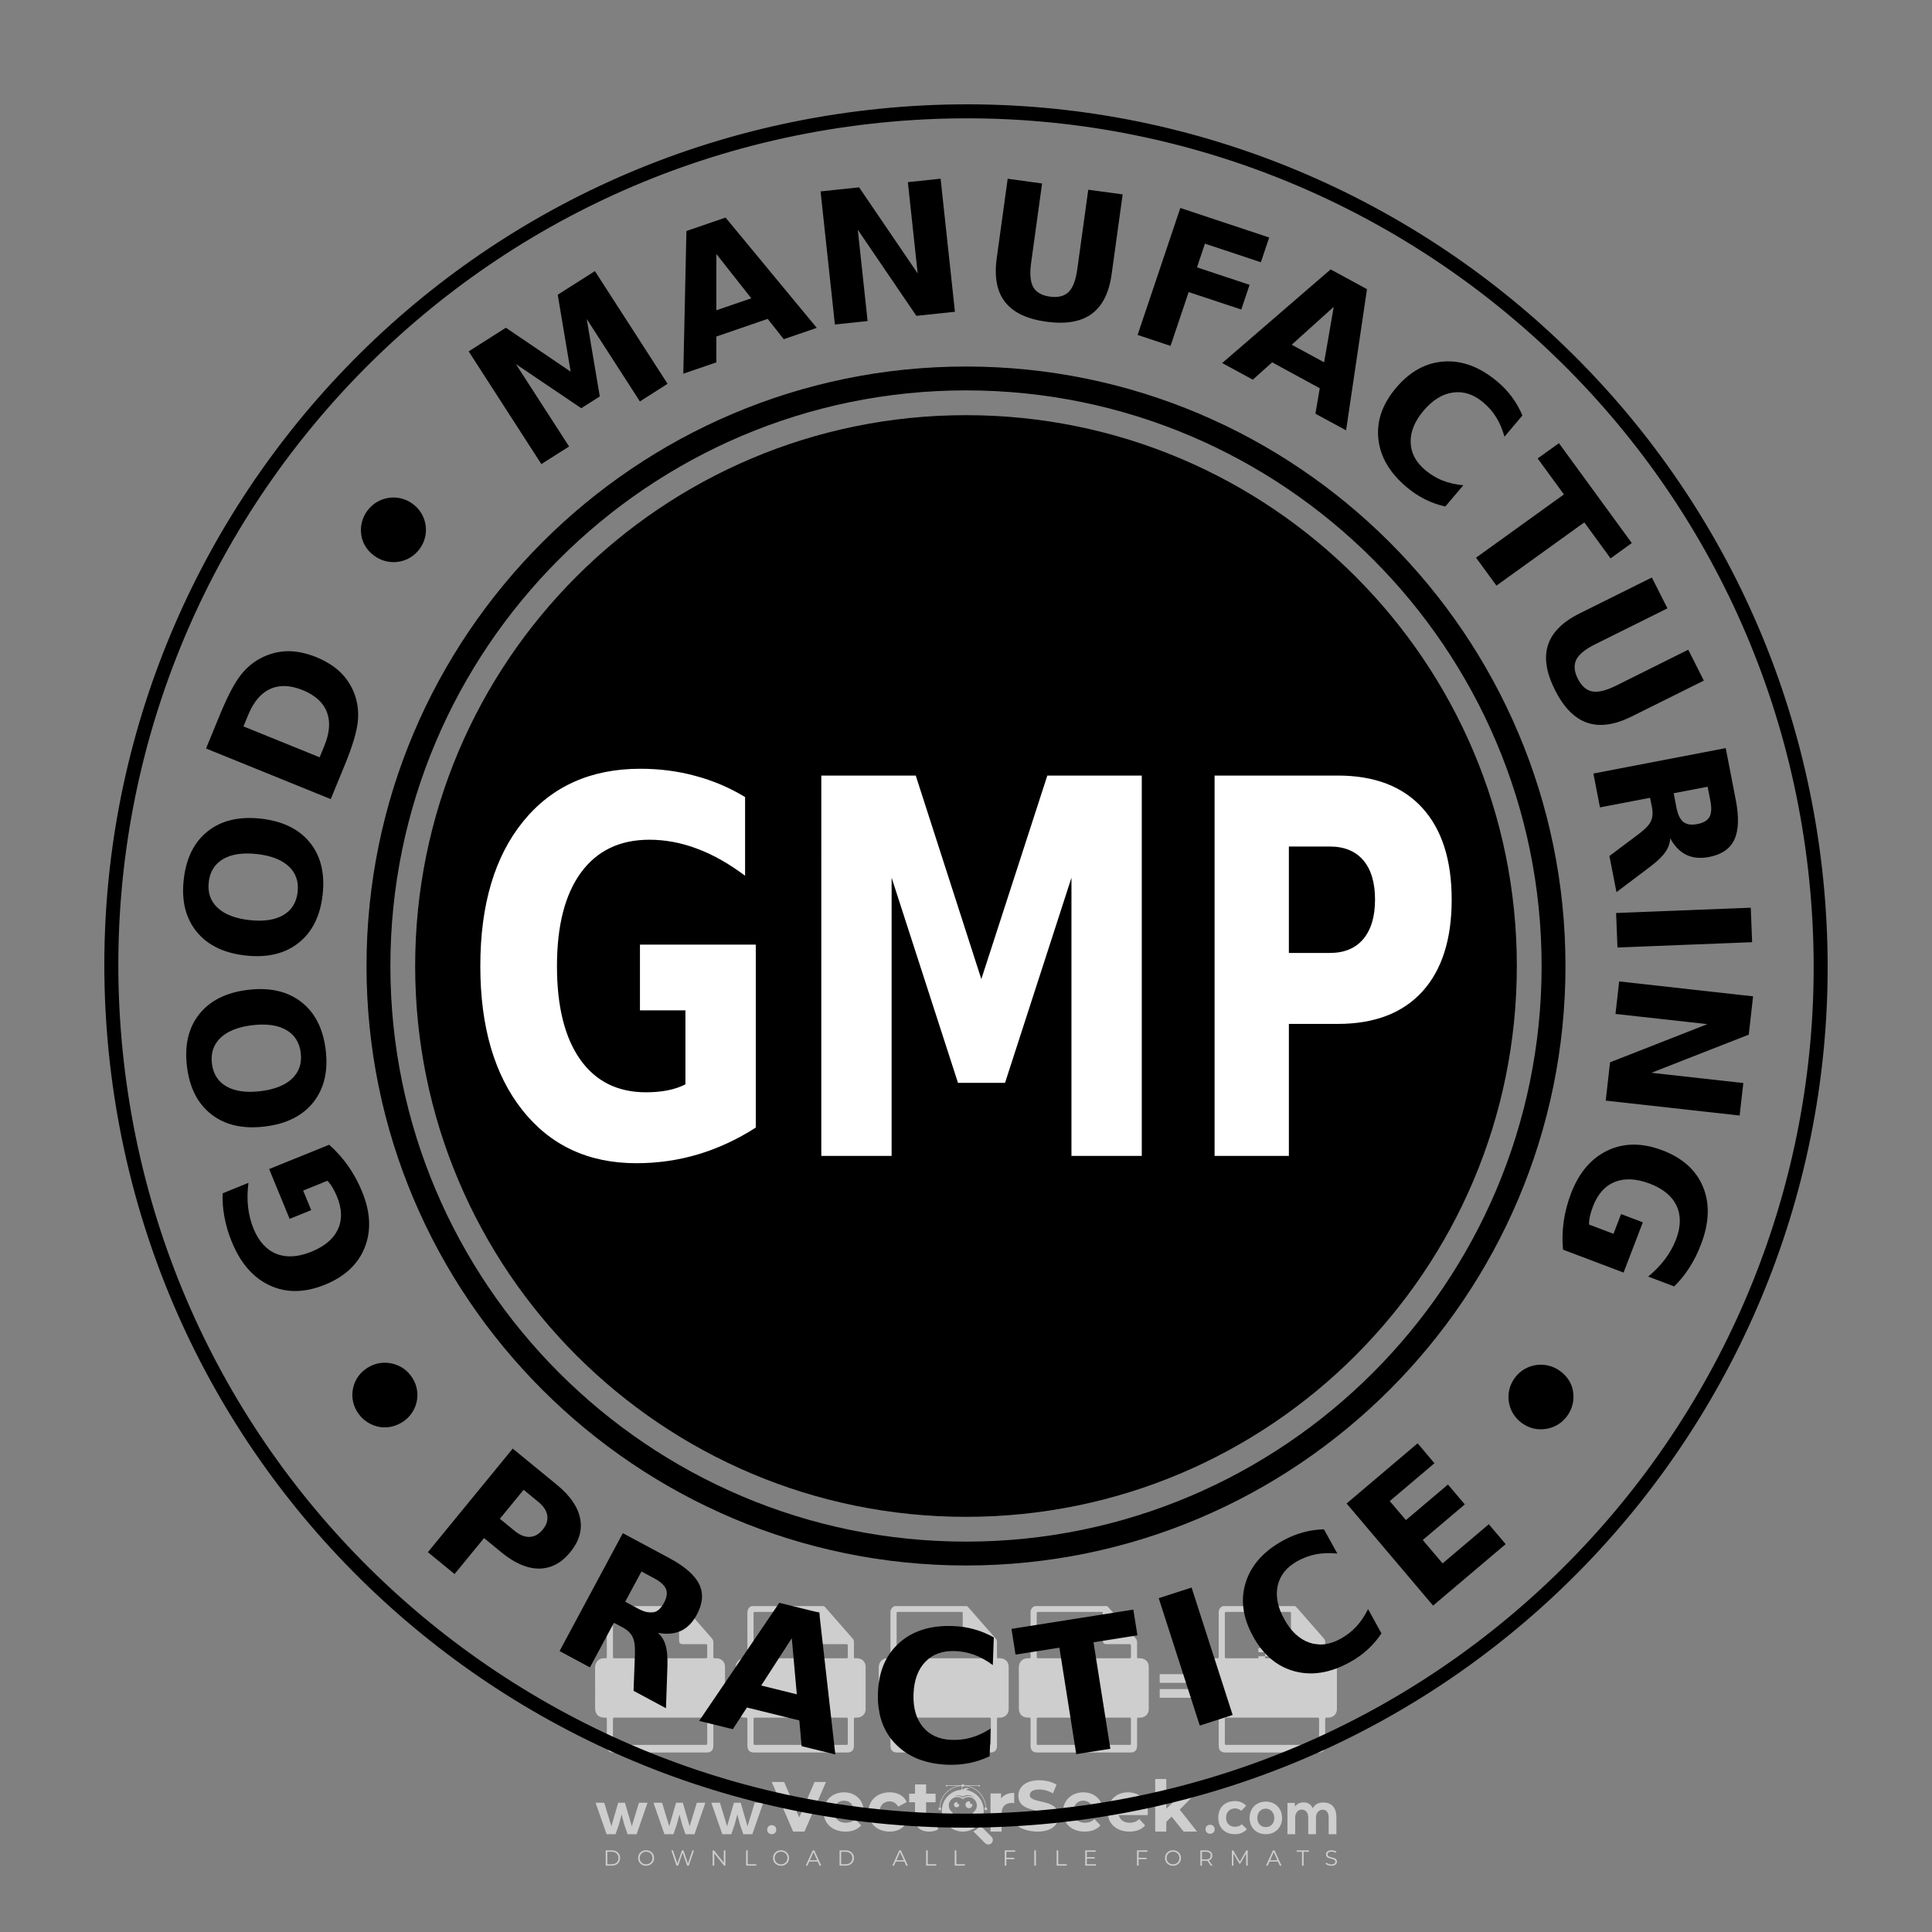 <svg xml:space="preserve" style="enable-background:new 0 0 500 500;" viewBox="0 0 500 500" y="0px" x="0px" xmlns:xlink="http://www.w3.org/1999/xlink" xmlns="http://www.w3.org/2000/svg" id="Layer_1" version="1.1">
<rect x="0" y="0" width="500" height="500" fill="#808080" stroke="none"/>
<g id="watermark_1_">
	<g>
		<g style="opacity:0.61;" id="watermark">
			<g>
				<g>
					<g>
						<g>
							<polygon points="213.765,461.172 208.204,474.017 205.268,474.017 199.726,461.172 202.938,461.172 
								206.846,470.347 210.81,461.172" style="fill:#FFFFFF;"></polygon>
						</g>
						<g>
							<path d="M223.507,469.741h-7.469c0.275,1.23,1.321,1.982,2.826,1.982c1.046,0,1.798-0.312,2.477-0.954
								l1.523,1.651c-0.917,1.046-2.294,1.597-4.074,1.597c-3.413,0-5.634-2.147-5.634-5.083c0-2.954,2.257-5.083,5.267-5.083
								c2.899,0,5.138,1.945,5.138,5.12C223.562,469.191,223.526,469.503,223.507,469.741 M216.002,468.071h4.863
								c-0.202-1.248-1.138-2.055-2.422-2.055C217.139,466.016,216.204,466.805,216.002,468.071" style="fill:#FFFFFF;"></path>
						</g>
						<g>
							<path d="M224.735,468.934c0-2.973,2.294-5.083,5.505-5.083c2.074,0,3.707,0.899,4.423,2.514
								l-2.22,1.193c-0.532-0.936-1.321-1.358-2.221-1.358c-1.45,0-2.587,1.009-2.587,2.734c0,1.725,1.138,2.734,2.587,2.734
								c0.899,0,1.688-0.404,2.221-1.358l2.22,1.211c-0.716,1.578-2.349,2.495-4.423,2.495
								C227.029,474.017,224.735,471.907,224.735,468.934" style="fill:#FFFFFF;"></path>
						</g>
						<g>
							<path d="M242.828,473.393c-0.587,0.422-1.45,0.624-2.331,0.624c-2.33,0-3.688-1.193-3.688-3.542
								v-4.055h-1.523v-2.202h1.523v-2.404h2.863v2.404h2.459v2.202h-2.459v4.019c0,0.844,0.458,1.303,1.229,1.303
								c0.422,0,0.844-0.128,1.156-0.367L242.828,473.393z" style="fill:#FFFFFF;"></path>
						</g>
					</g>
					<g>
						<path d="M262.474,463.997v2.643c-0.238-0.018-0.422-0.037-0.642-0.037
							c-1.578,0-2.624,0.862-2.624,2.753v4.661h-2.863v-9.873h2.734v1.303C259.776,464.493,260.951,463.997,262.474,463.997" style="fill:#FFFFFF;"></path>
					</g>
					<g>
						<path d="M263.299,472.53l1.009-2.239c1.083,0.789,2.697,1.339,4.239,1.339
							c1.762,0,2.477-0.587,2.477-1.376c0-2.404-7.469-0.752-7.469-5.524c0-2.184,1.762-4,5.413-4c1.615,0,3.267,0.385,4.459,1.138
							l-0.918,2.257c-1.193-0.679-2.422-1.009-3.56-1.009c-1.761,0-2.44,0.66-2.44,1.468c0,2.367,7.468,0.734,7.468,5.45
							c0,2.147-1.78,3.982-5.45,3.982C266.492,474.017,264.437,473.411,263.299,472.53" style="fill:#FFFFFF;"></path>
					</g>
					<g>
						<path d="M285.428,469.741h-7.469c0.275,1.23,1.321,1.982,2.826,1.982c1.046,0,1.798-0.312,2.477-0.954
							l1.523,1.651c-0.918,1.046-2.294,1.597-4.074,1.597c-3.413,0-5.634-2.147-5.634-5.083c0-2.954,2.257-5.083,5.267-5.083
							c2.9,0,5.138,1.945,5.138,5.12C285.484,469.191,285.447,469.503,285.428,469.741 M277.923,468.071h4.863
							c-0.202-1.248-1.138-2.055-2.422-2.055C279.061,466.016,278.125,466.805,277.923,468.071" style="fill:#FFFFFF;"></path>
					</g>
					<g>
						<path d="M297.007,469.741h-7.469c0.275,1.23,1.321,1.982,2.826,1.982c1.046,0,1.798-0.312,2.477-0.954
							l1.523,1.651c-0.918,1.046-2.294,1.597-4.074,1.597c-3.413,0-5.634-2.147-5.634-5.083c0-2.954,2.257-5.083,5.267-5.083
							c2.899,0,5.138,1.945,5.138,5.12C297.062,469.191,297.025,469.503,297.007,469.741 M289.501,468.071h4.863
							c-0.202-1.248-1.138-2.055-2.422-2.055C290.639,466.016,289.703,466.805,289.501,468.071" style="fill:#FFFFFF;"></path>
					</g>
					<g>
						<polygon points="303.208,470.145 301.831,471.503 301.831,474.017 298.969,474.017 298.969,460.401 
							301.831,460.401 301.831,468.108 306.016,464.144 309.429,464.144 305.318,468.328 309.796,474.017 306.327,474.017" style="fill:#FFFFFF;"></polygon>
					</g>
					<g>
						<path d="M256.601,475.359L256.601,475.359l-2.86-2.86c-0.435,0.508-0.953,0.943-1.534,1.284
							c-0.092,0.069-0.186,0.136-0.283,0.199l3.027,3.027c0.456,0.456,1.195,0.456,1.65,0
							C257.057,476.554,257.057,475.815,256.601,475.359" style="fill:#FFFFFF;"></path>
					</g>
					<g>
						<path d="M249.984,463.244c0.221-0.173,0.495-0.281,0.797-0.281c0.042,0,0.083,0.002,0.124,0.006
							c-0.214-0.156-0.478-0.249-0.764-0.249c-0.395,0-0.744,0.18-0.981,0.458c-0.051,0-0.1,0.006-0.151,0.008
							c0.039-0.077,0.064-0.162,0.064-0.255c0-0.234-0.143-0.434-0.346-0.519c0.087,0.126,0.138,0.279,0.138,0.445
							c0,0.122-0.031,0.237-0.081,0.341c-2.811,0.201-5.03,2.539-5.03,5.4c0,2.993,2.426,5.42,5.42,5.42
							c2.993,0,5.42-2.426,5.42-5.42C254.595,465.879,252.593,463.635,249.984,463.244 M247.983,464.656
							c0.435,0,0.844,0.112,1.199,0.309c0.374-0.245,0.82-0.387,1.299-0.387c0.711,0,1.348,0.312,1.784,0.806
							c-0.435-0.379-1.004-0.61-1.627-0.61c-0.449,0-0.87,0.12-1.234,0.329c-0.079,0.046-0.156,0.096-0.229,0.15
							c-0.065-0.048-0.133-0.093-0.204-0.134c-0.369-0.219-0.8-0.344-1.26-0.344c-0.3,0-0.588,0.054-0.854,0.152
							C247.196,464.754,247.578,464.656,247.983,464.656 M251.772,469.098c0.115,0.305,0.181,0.634,0.181,0.979
							c0,1.534-1.244,2.777-2.778,2.777c-1.534,0-2.777-1.243-2.777-2.777c0-0.345,0.066-0.674,0.181-0.979
							c-0.62-0.382-1.035-1.064-1.035-1.846c0-1.197,0.971-2.168,2.168-2.168c0.565,0,1.078,0.218,1.463,0.572
							c0.386-0.354,0.899-0.572,1.464-0.572c1.197,0,2.168,0.971,2.168,2.168C252.807,468.034,252.392,468.716,251.772,469.098" style="fill:#FFFFFF;"></path>
					</g>
					<g>
						<path d="M251.666,467.061c0,0.497-0.404,0.901-0.901,0.901c-0.497,0-0.901-0.404-0.901-0.901
							s0.404-0.901,0.901-0.901c0.101,0,0.197,0.017,0.287,0.047c-0.03,0.062-0.045,0.132-0.045,0.204
							c0,0.273,0.221,0.494,0.494,0.494c0.05,0,0.099-0.008,0.146-0.022C251.66,466.941,251.666,467,251.666,467.061" style="fill:#FFFFFF;"></path>
					</g>
					<g>
						<path d="M248.255,467.061c0,0.376-0.305,0.681-0.681,0.681c-0.376,0-0.681-0.305-0.681-0.681
							s0.305-0.681,0.681-0.681c0.076,0,0.149,0.013,0.217,0.035c-0.023,0.047-0.034,0.1-0.034,0.155
							c0,0.206,0.167,0.374,0.374,0.374c0.038,0,0.075-0.006,0.11-0.017C248.25,466.97,248.255,467.015,248.255,467.061" style="fill:#FFFFFF;"></path>
					</g>
					<g>
						<g>
							<g>
								<rect height="0.616" width="0.616" style="fill:#FFFFFF;" y="467.83" x="242.908"></rect>
							</g>
							<g>
								<rect height="0.616" width="0.616" style="fill:#FFFFFF;" y="467.83" x="254.827"></rect>
							</g>
							<g>
								<path d="M255.205,468.082h-0.14c0-3.248-2.642-5.89-5.89-5.89c-3.248,0-5.89,2.642-5.89,5.89h-0.14
									c0-1.611,0.627-3.125,1.766-4.264c1.139-1.139,2.653-1.766,4.264-1.766c1.611,0,3.125,0.627,4.264,1.766
									C254.578,464.957,255.205,466.471,255.205,468.082" style="fill:#FFFFFF;"></path>
							</g>
						</g>
						<g>
							<rect height="0.616" width="0.616" style="fill:#FFFFFF;" y="461.814" x="248.868"></rect>
						</g>
						<g>
							<rect height="0.14" width="8.45" style="fill:#FFFFFF;" y="462.052" x="244.95"></rect>
						</g>
						<g>
							<path d="M245.174,462.15c0,0.108-0.088,0.196-0.196,0.196c-0.108,0-0.196-0.088-0.196-0.196
								c0-0.108,0.088-0.196,0.196-0.196C245.086,461.954,245.174,462.042,245.174,462.15" style="fill:#FFFFFF;"></path>
						</g>
						<g>
							<path d="M253.596,462.15c0,0.108-0.088,0.196-0.196,0.196c-0.108,0-0.196-0.088-0.196-0.196
								c0-0.108,0.088-0.196,0.196-0.196C253.509,461.954,253.596,462.042,253.596,462.15" style="fill:#FFFFFF;"></path>
						</g>
					</g>
				</g>
				<g>
					<path d="M314.356,473.409c0,1.559-2.364,1.559-2.364,0C311.993,471.851,314.356,471.851,314.356,473.409
						z" style="fill:#FFFFFF;"></path>
				</g>
				<g>
					<g>
						<g>
							<path d="M161.739,466.549l1.772,6.088l1.855-6.088h2.215l-2.823,8.14h-2.33l-0.837-2.396l-0.722-2.708
								l-0.722,2.708l-0.837,2.396h-2.33l-2.839-8.14h2.231l1.855,6.088l1.756-6.088H161.739z" style="fill:#FFFFFF;"></path>
						</g>
						<g>
							<path d="M176.713,466.549l1.772,6.088l1.855-6.088h2.215l-2.823,8.14h-2.33l-0.837-2.396l-0.722-2.708
								l-0.722,2.708l-0.837,2.396h-2.33l-2.839-8.14h2.231l1.855,6.088l1.756-6.088H176.713z" style="fill:#FFFFFF;"></path>
						</g>
						<g>
							<path d="M191.687,466.549l1.772,6.088l1.855-6.088h2.215l-2.823,8.14h-2.33l-0.837-2.396l-0.722-2.708
								l-0.722,2.708l-0.837,2.396h-2.33l-2.839-8.14h2.231l1.855,6.088l1.756-6.088H191.687z" style="fill:#FFFFFF;"></path>
						</g>
					</g>
					<g>
						<path d="M200.908,473.52c0,1.559-2.364,1.559-2.364,0C198.545,471.962,200.908,471.962,200.908,473.52z" style="fill:#FFFFFF;"></path>
					</g>
					<g>
						<path d="M322.71,473.409c-0.935,0.919-1.919,1.28-3.117,1.28c-2.346,0-4.3-1.411-4.3-4.282
							s1.953-4.284,4.3-4.284c1.149,0,2.035,0.329,2.921,1.199l-1.264,1.329c-0.476-0.428-1.066-0.64-1.623-0.64
							c-1.346,0-2.33,0.985-2.33,2.396c0,1.542,1.05,2.362,2.297,2.362c0.64,0,1.28-0.18,1.772-0.672L322.71,473.409z" style="fill:#FFFFFF;"></path>
					</g>
					<g>
						<path d="M331.805,470.472c0,2.33-1.591,4.217-4.217,4.217c-2.626,0-4.201-1.887-4.201-4.217
							c0-2.314,1.609-4.217,4.185-4.217C330.149,466.255,331.805,468.158,331.805,470.472z M325.389,470.472
							c0,1.231,0.739,2.38,2.199,2.38c1.46,0,2.199-1.149,2.199-2.38c0-1.215-0.854-2.396-2.199-2.396
							C326.144,468.077,325.389,469.258,325.389,470.472z" style="fill:#FFFFFF;"></path>
					</g>
					<g>
						<path d="M338.572,474.689v-4.332c0-1.068-0.559-2.035-1.658-2.035c-1.082,0-1.722,0.967-1.722,2.035
							v4.332h-2.003v-8.107h1.855l0.148,0.985c0.426-0.82,1.362-1.116,2.133-1.116c0.969,0,1.937,0.394,2.396,1.51
							c0.723-1.149,1.658-1.478,2.708-1.478c2.297,0,3.43,1.412,3.43,3.84v4.365h-2.003v-4.365c0-1.066-0.442-1.97-1.526-1.97
							c-1.082,0-1.756,0.935-1.756,2.003v4.332H338.572z" style="fill:#FFFFFF;"></path>
					</g>
				</g>
			</g>
		</g>
		<g style="opacity:0.61;">
			<g>
				<g>
					<path d="M345.988,431.299c-0.006-1.224-0.959-2.121-2.189-2.14c-0.924-0.014-0.832,0.12-0.834-0.867
						c-0.003-1.097-0.007-2.194,0.003-3.292c0.003-0.379-0.112-0.691-0.362-0.976c-2.342-2.668-4.678-5.342-7.019-8.011
						c-0.12-0.137-0.275-0.244-0.414-0.366c-6.214,0-12.427,0-18.641,0c-0.794,0.293-1.14,0.868-1.138,1.709
						c0.01,3.748,0.004,7.496,0.004,11.243c0,0.556-0.003,0.589-0.55,0.551c-1.497-0.102-2.516,0.986-2.497,2.492
						c0.044,3.476,0.013,6.953,0.014,10.429c0.001,1.58,0.867,2.443,2.45,2.449c0.582,0.002,0.582,0.002,0.582,0.6
						c0,2.219-0.001,4.438,0.001,6.657c0.001,1.192,0.58,1.771,1.768,1.771c8.013,0.001,16.027,0.001,24.04,0
						c1.168,0,1.755-0.583,1.757-1.745c0.002-2.256,0-4.512,0.001-6.768c0-0.512,0.002-0.511,0.52-0.515
						c0.271-0.002,0.541,0.008,0.809-0.058c0.996-0.246,1.69-1.044,1.694-2.069C346.003,438.696,346.005,434.997,345.988,431.299z
						 M317.537,417.162c5.337,0,10.674,0,16.01,0c0.548,0,0.554,0.007,0.554,0.561c0.001,2.243-0.001,4.486,0.001,6.73
						c0.001,0.811,0.249,1.059,1.06,1.059c1.91,0.001,3.821,0,5.731,0.001c0.458,0,0.479,0.021,0.481,0.483
						c0.003,0.887,0.002,1.775,0,2.662c-0.001,0.477-0.024,0.498-0.504,0.499c-3.895,0.001-7.79,0-11.684,0
						c-3.882,0-7.765,0-11.647,0c-0.55,0-0.552-0.001-0.552-0.561c-0.001-3.624-0.001-7.247,0-10.871
						C316.987,417.166,316.991,417.162,317.537,417.162z M340.822,451.579c-3.883,0.001-7.766,0-11.65,0c-3.871,0-7.742,0-11.613,0
						c-0.572,0-0.574-0.002-0.574-0.579c-0.001-1.997-0.001-3.994,0.001-5.991c0-0.464,0.023-0.486,0.478-0.487
						c7.803-0.001,15.607-0.001,23.41,0c0.478,0,0.499,0.02,0.499,0.503c0.002,1.997,0.001,3.994,0,5.991
						C341.375,451.574,341.37,451.579,340.822,451.579z" style="fill:#FFFFFF;"></path>
				</g>
				<g>
					<g>
						<rect height="1.054" width="1.757" style="fill:#FFFFFF;" y="417.053" x="327.418"></rect>
					</g>
					<g>
						<rect height="1.054" width="1.757" style="fill:#FFFFFF;" y="418.107" x="325.662"></rect>
					</g>
					<g>
						<rect height="1.054" width="1.757" style="fill:#FFFFFF;" y="419.161" x="327.418"></rect>
					</g>
					<g>
						<rect height="1.054" width="1.757" style="fill:#FFFFFF;" y="420.215" x="325.662"></rect>
					</g>
					<g>
						<rect height="1.054" width="1.757" style="fill:#FFFFFF;" y="421.269" x="327.418"></rect>
					</g>
					<g>
						<rect height="1.054" width="1.757" style="fill:#FFFFFF;" y="422.323" x="325.662"></rect>
					</g>
					<g>
						<rect height="1.054" width="1.757" style="fill:#FFFFFF;" y="423.378" x="327.418"></rect>
					</g>
					<g>
						<rect height="1.054" width="1.757" style="fill:#FFFFFF;" y="424.432" x="325.662"></rect>
					</g>
					<g>
						<rect height="1.054" width="1.757" style="fill:#FFFFFF;" y="425.486" x="327.418"></rect>
					</g>
					<g>
						<rect height="1.054" width="1.757" style="fill:#FFFFFF;" y="426.54" x="325.662"></rect>
					</g>
					<g>
						<rect height="1.054" width="1.757" style="fill:#FFFFFF;" y="427.594" x="327.418"></rect>
					</g>
					<g>
						<rect height="1.054" width="1.757" style="fill:#FFFFFF;" y="428.648" x="325.662"></rect>
					</g>
				</g>
			</g>
			<g>
				<path d="M187.637,431.299c-0.006-1.224-0.959-2.121-2.189-2.14c-0.924-0.014-0.832,0.12-0.834-0.867
					c-0.003-1.097-0.007-2.194,0.003-3.292c0.003-0.379-0.112-0.691-0.362-0.976c-2.342-2.668-4.678-5.342-7.019-8.011
					c-0.12-0.137-0.275-0.244-0.414-0.366c-6.214,0-12.427,0-18.641,0c-0.794,0.293-1.14,0.868-1.138,1.709
					c0.01,3.748,0.004,7.496,0.004,11.243c0,0.556-0.003,0.589-0.55,0.551c-1.497-0.102-2.516,0.986-2.497,2.492
					c0.044,3.476,0.013,6.953,0.014,10.429c0.001,1.58,0.867,2.443,2.45,2.449c0.582,0.002,0.582,0.002,0.582,0.6
					c0,2.219-0.001,4.438,0.001,6.657c0.001,1.192,0.58,1.771,1.768,1.771c8.013,0.001,16.027,0.001,24.04,0
					c1.168,0,1.755-0.583,1.757-1.745c0.002-2.256,0-4.512,0.001-6.768c0-0.512,0.002-0.511,0.52-0.515
					c0.271-0.002,0.541,0.008,0.809-0.058c0.996-0.246,1.69-1.044,1.694-2.069C187.652,438.696,187.655,434.997,187.637,431.299z
					 M159.187,417.162c5.337,0,10.674,0,16.01,0c0.548,0,0.554,0.007,0.554,0.561c0.001,2.243-0.001,4.486,0.001,6.73
					c0.001,0.811,0.249,1.059,1.06,1.059c1.91,0.001,3.821,0,5.731,0.001c0.458,0,0.479,0.021,0.481,0.483
					c0.003,0.887,0.002,1.775,0,2.662c-0.001,0.477-0.024,0.498-0.504,0.499c-3.895,0.001-7.79,0-11.684,0
					c-3.882,0-7.765,0-11.647,0c-0.55,0-0.552-0.001-0.552-0.561c-0.001-3.624-0.001-7.247,0-10.871
					C158.636,417.166,158.64,417.162,159.187,417.162z M182.472,451.579c-3.883,0.001-7.766,0-11.65,0c-3.871,0-7.742,0-11.613,0
					c-0.572,0-0.574-0.002-0.574-0.579c-0.001-1.997-0.001-3.994,0.001-5.991c0-0.464,0.023-0.486,0.478-0.487
					c7.803-0.001,15.607-0.001,23.41,0c0.478,0,0.499,0.02,0.499,0.503c0.002,1.997,0.001,3.994,0,5.991
					C183.024,451.574,183.019,451.579,182.472,451.579z" style="fill:#FFFFFF;"></path>
			</g>
			<g>
				<path d="M159.779,440.669v-7.897h2.779c0.375,0,0.726,0.061,1.053,0.182
					c0.327,0.121,0.612,0.292,0.855,0.513c0.242,0.221,0.434,0.483,0.573,0.789c0.14,0.305,0.21,0.642,0.21,1.009
					c0,0.375-0.07,0.715-0.21,1.02c-0.14,0.305-0.331,0.568-0.573,0.789c-0.243,0.221-0.528,0.392-0.855,0.513
					c-0.327,0.121-0.678,0.182-1.053,0.182h-1.29v2.901H159.779z M162.58,436.356c0.39,0,0.684-0.111,0.882-0.331
					c0.199-0.22,0.298-0.474,0.298-0.761c0-0.14-0.024-0.276-0.072-0.408c-0.048-0.132-0.121-0.248-0.221-0.347
					c-0.099-0.099-0.223-0.178-0.37-0.237c-0.147-0.059-0.32-0.089-0.518-0.089h-1.312v2.173H162.58z" style="fill:#FFFFFF;"></path>
				<path d="M166.308,432.771h1.731l3.177,5.294h0.088l-0.088-1.522v-3.772h1.478v7.897h-1.566l-3.353-5.592
					h-0.088l0.088,1.522v4.07h-1.467V432.771z" style="fill:#FFFFFF;"></path>
				<path d="M177.922,436.334h3.872c0.022,0.089,0.04,0.195,0.055,0.32c0.014,0.125,0.022,0.25,0.022,0.375
					c0,0.507-0.077,0.985-0.231,1.434c-0.154,0.449-0.397,0.849-0.728,1.202c-0.353,0.375-0.776,0.666-1.268,0.871
					c-0.493,0.206-1.055,0.309-1.688,0.309c-0.574,0-1.114-0.103-1.622-0.309c-0.507-0.206-0.948-0.492-1.323-0.86
					c-0.375-0.367-0.673-0.803-0.894-1.307c-0.221-0.504-0.331-1.053-0.331-1.649c0-0.595,0.11-1.145,0.331-1.649
					c0.221-0.504,0.518-0.939,0.894-1.307c0.375-0.367,0.816-0.654,1.323-0.86c0.507-0.206,1.048-0.309,1.622-0.309
					c0.64,0,1.211,0.11,1.715,0.331c0.504,0.221,0.935,0.526,1.296,0.915l-1.025,1.004c-0.258-0.272-0.544-0.48-0.861-0.623
					c-0.316-0.143-0.695-0.215-1.136-0.215c-0.361,0-0.703,0.065-1.026,0.193c-0.324,0.129-0.607,0.311-0.85,0.546
					c-0.242,0.235-0.436,0.52-0.579,0.855c-0.143,0.335-0.215,0.708-0.215,1.119c0,0.412,0.072,0.785,0.215,1.12
					c0.143,0.335,0.338,0.62,0.584,0.855c0.246,0.235,0.531,0.418,0.855,0.546c0.323,0.129,0.669,0.193,1.037,0.193
					c0.419,0,0.773-0.061,1.064-0.182c0.29-0.121,0.538-0.278,0.744-0.469c0.148-0.132,0.275-0.3,0.381-0.502
					c0.106-0.202,0.189-0.428,0.248-0.678h-2.482V436.334z" style="fill:#FFFFFF;"></path>
			</g>
			<g>
				<path d="M224.019,431.299c-0.006-1.224-0.959-2.121-2.189-2.14c-0.924-0.014-0.832,0.12-0.834-0.867
					c-0.003-1.097-0.007-2.194,0.003-3.292c0.003-0.379-0.112-0.691-0.362-0.976c-2.342-2.668-4.678-5.342-7.019-8.011
					c-0.12-0.137-0.275-0.244-0.414-0.366c-6.214,0-12.427,0-18.641,0c-0.794,0.293-1.14,0.868-1.138,1.709
					c0.01,3.748,0.004,7.496,0.004,11.243c0,0.556-0.003,0.589-0.55,0.551c-1.497-0.102-2.516,0.986-2.497,2.492
					c0.044,3.476,0.013,6.953,0.014,10.429c0.001,1.58,0.867,2.443,2.45,2.449c0.582,0.002,0.582,0.002,0.582,0.6
					c0,2.219-0.001,4.438,0.001,6.657c0.001,1.192,0.58,1.771,1.768,1.771c8.013,0.001,16.027,0.001,24.04,0
					c1.168,0,1.755-0.583,1.757-1.745c0.002-2.256,0-4.512,0.001-6.768c0-0.512,0.002-0.511,0.52-0.515
					c0.271-0.002,0.541,0.008,0.809-0.058c0.997-0.246,1.69-1.044,1.694-2.069C224.034,438.696,224.036,434.997,224.019,431.299z
					 M195.568,417.162c5.337,0,10.674,0,16.01,0c0.548,0,0.554,0.007,0.554,0.561c0.001,2.243-0.001,4.486,0.001,6.73
					c0.001,0.811,0.249,1.059,1.06,1.059c1.91,0.001,3.821,0,5.731,0.001c0.458,0,0.479,0.021,0.481,0.483
					c0.003,0.887,0.002,1.775,0,2.662c-0.001,0.477-0.024,0.498-0.504,0.499c-3.895,0.001-7.79,0-11.684,0
					c-3.882,0-7.765,0-11.647,0c-0.55,0-0.552-0.001-0.552-0.561c-0.001-3.624-0.001-7.247,0-10.871
					C195.018,417.166,195.022,417.162,195.568,417.162z M218.854,451.579c-3.883,0.001-7.766,0-11.65,0c-3.871,0-7.742,0-11.613,0
					c-0.572,0-0.574-0.002-0.574-0.579c-0.001-1.997-0.001-3.994,0.001-5.991c0-0.464,0.023-0.486,0.478-0.487
					c7.803-0.001,15.607-0.001,23.41,0c0.478,0,0.499,0.02,0.499,0.503c0.002,1.997,0.001,3.994,0,5.991
					C219.406,451.574,219.401,451.579,218.854,451.579z" style="fill:#FFFFFF;"></path>
			</g>
			<g>
				<path d="M205.111,432.771h1.699l2.967,7.897h-1.644l-0.651-1.886h-3.044l-0.651,1.886h-1.643
					L205.111,432.771z M206.997,437.415l-0.706-1.974l-0.287-0.96h-0.088l-0.287,0.96l-0.706,1.974H206.997z" style="fill:#FFFFFF;"></path>
				<path d="M211.331,434.536c-0.125,0-0.245-0.024-0.359-0.072c-0.114-0.048-0.213-0.114-0.298-0.199
					c-0.084-0.084-0.151-0.182-0.198-0.292c-0.048-0.11-0.072-0.232-0.072-0.364s0.024-0.254,0.072-0.364
					c0.048-0.11,0.114-0.208,0.198-0.292c0.084-0.084,0.184-0.151,0.298-0.198c0.114-0.048,0.233-0.072,0.359-0.072
					c0.257,0,0.478,0.09,0.662,0.27c0.184,0.181,0.276,0.399,0.276,0.656s-0.092,0.476-0.276,0.656
					C211.809,434.446,211.589,434.536,211.331,434.536z M210.615,440.669v-5.404h1.445v5.404H210.615z" style="fill:#FFFFFF;"></path>
			</g>
			<g>
				<path d="M261.044,431.299c-0.006-1.224-0.959-2.121-2.189-2.14c-0.924-0.014-0.832,0.12-0.834-0.867
					c-0.003-1.097-0.007-2.194,0.003-3.292c0.003-0.379-0.112-0.691-0.362-0.976c-2.342-2.668-4.678-5.342-7.019-8.011
					c-0.12-0.137-0.275-0.244-0.414-0.366c-6.214,0-12.427,0-18.641,0c-0.794,0.293-1.14,0.868-1.138,1.709
					c0.01,3.748,0.004,7.496,0.004,11.243c0,0.556-0.003,0.589-0.55,0.551c-1.497-0.102-2.516,0.986-2.497,2.492
					c0.044,3.476,0.013,6.953,0.014,10.429c0.001,1.58,0.867,2.443,2.45,2.449c0.582,0.002,0.582,0.002,0.582,0.6
					c0,2.219-0.001,4.438,0.001,6.657c0.001,1.192,0.58,1.771,1.768,1.771c8.013,0.001,16.027,0.001,24.04,0
					c1.168,0,1.755-0.583,1.757-1.745c0.002-2.256,0-4.512,0.001-6.768c0-0.512,0.002-0.511,0.52-0.515
					c0.271-0.002,0.541,0.008,0.809-0.058c0.996-0.246,1.69-1.044,1.694-2.069C261.059,438.696,261.061,434.997,261.044,431.299z
					 M232.593,417.162c5.337,0,10.674,0,16.01,0c0.548,0,0.554,0.007,0.554,0.561c0.001,2.243-0.001,4.486,0.001,6.73
					c0.001,0.811,0.249,1.059,1.06,1.059c1.91,0.001,3.821,0,5.731,0.001c0.458,0,0.479,0.021,0.481,0.483
					c0.003,0.887,0.002,1.775,0,2.662c-0.001,0.477-0.024,0.498-0.504,0.499c-3.895,0.001-7.79,0-11.684,0
					c-3.882,0-7.765,0-11.647,0c-0.55,0-0.552-0.001-0.552-0.561c-0.001-3.624-0.001-7.247,0-10.871
					C232.042,417.166,232.047,417.162,232.593,417.162z M255.878,451.579c-3.883,0.001-7.766,0-11.65,0c-3.871,0-7.742,0-11.613,0
					c-0.572,0-0.574-0.002-0.574-0.579c-0.001-1.997-0.001-3.994,0.001-5.991c0-0.464,0.023-0.486,0.478-0.487
					c7.803-0.001,15.607-0.001,23.41,0c0.478,0,0.499,0.02,0.499,0.503c0.002,1.997,0.001,3.994,0,5.991
					C256.431,451.574,256.426,451.579,255.878,451.579z" style="fill:#FFFFFF;"></path>
			</g>
			<g>
				<path d="M236.361,440.845c-0.338,0-0.662-0.048-0.971-0.143c-0.309-0.095-0.592-0.239-0.849-0.43
					c-0.257-0.191-0.481-0.425-0.673-0.7c-0.191-0.276-0.342-0.597-0.452-0.965l1.401-0.551c0.103,0.397,0.283,0.726,0.54,0.987
					c0.257,0.261,0.596,0.392,1.015,0.392c0.154,0,0.303-0.02,0.447-0.061c0.143-0.04,0.272-0.099,0.386-0.176
					s0.204-0.175,0.27-0.292c0.066-0.118,0.099-0.254,0.099-0.408c0-0.147-0.026-0.279-0.077-0.397
					c-0.051-0.117-0.138-0.227-0.259-0.331c-0.121-0.103-0.28-0.202-0.475-0.298c-0.195-0.095-0.435-0.195-0.722-0.298l-0.485-0.176
					c-0.213-0.073-0.429-0.173-0.645-0.298c-0.217-0.125-0.413-0.276-0.59-0.452c-0.177-0.176-0.322-0.384-0.436-0.623
					c-0.114-0.239-0.171-0.509-0.171-0.81c0-0.309,0.06-0.597,0.182-0.866c0.121-0.268,0.294-0.503,0.518-0.706
					c0.224-0.202,0.492-0.36,0.805-0.474s0.66-0.171,1.042-0.171c0.397,0,0.74,0.053,1.031,0.16
					c0.291,0.107,0.537,0.243,0.739,0.408c0.202,0.165,0.366,0.348,0.491,0.546c0.125,0.199,0.217,0.386,0.276,0.563l-1.312,0.551
					c-0.074-0.221-0.208-0.419-0.402-0.596c-0.195-0.176-0.462-0.265-0.8-0.265c-0.324,0-0.592,0.075-0.805,0.226
					c-0.213,0.151-0.32,0.348-0.32,0.59c0,0.235,0.103,0.436,0.309,0.601c0.206,0.165,0.533,0.325,0.982,0.48l0.497,0.165
					c0.316,0.111,0.605,0.237,0.866,0.381c0.261,0.143,0.485,0.314,0.673,0.513c0.187,0.199,0.331,0.425,0.43,0.678
					c0.1,0.254,0.149,0.546,0.149,0.877c0,0.412-0.083,0.767-0.248,1.064c-0.165,0.298-0.377,0.542-0.634,0.734
					c-0.258,0.191-0.548,0.335-0.872,0.43C236.986,440.797,236.67,440.845,236.361,440.845z" style="fill:#FFFFFF;"></path>
				<path d="M239.516,432.771h1.61l1.633,4.754l0.287,1.015h0.088l0.309-1.015l1.699-4.754h1.61l-2.879,7.897
					h-1.566L239.516,432.771z" style="fill:#FFFFFF;"></path>
				<path d="M251.097,436.334h3.871c0.022,0.089,0.04,0.195,0.055,0.32c0.015,0.125,0.023,0.25,0.023,0.375
					c0,0.507-0.078,0.985-0.232,1.434c-0.154,0.449-0.397,0.849-0.728,1.202c-0.353,0.375-0.775,0.666-1.268,0.871
					c-0.493,0.206-1.055,0.309-1.688,0.309c-0.574,0-1.114-0.103-1.621-0.309c-0.507-0.206-0.949-0.492-1.324-0.86
					c-0.375-0.367-0.673-0.803-0.894-1.307c-0.22-0.504-0.331-1.053-0.331-1.649c0-0.595,0.11-1.145,0.331-1.649
					c0.221-0.504,0.518-0.939,0.894-1.307c0.375-0.367,0.816-0.654,1.324-0.86c0.507-0.206,1.047-0.309,1.621-0.309
					c0.64,0,1.211,0.11,1.715,0.331c0.504,0.221,0.936,0.526,1.296,0.915l-1.026,1.004c-0.257-0.272-0.544-0.48-0.861-0.623
					c-0.316-0.143-0.694-0.215-1.136-0.215c-0.36,0-0.702,0.065-1.026,0.193c-0.323,0.129-0.607,0.311-0.849,0.546
					c-0.243,0.235-0.436,0.52-0.579,0.855c-0.143,0.335-0.215,0.708-0.215,1.119c0,0.412,0.072,0.785,0.215,1.12
					c0.143,0.335,0.338,0.62,0.585,0.855c0.246,0.235,0.531,0.418,0.854,0.546c0.324,0.129,0.669,0.193,1.037,0.193
					c0.419,0,0.774-0.061,1.064-0.182c0.29-0.121,0.539-0.278,0.745-0.469c0.147-0.132,0.274-0.3,0.38-0.502
					c0.107-0.202,0.189-0.428,0.248-0.678h-2.482V436.334z" style="fill:#FFFFFF;"></path>
			</g>
			<g>
				<path d="M297.3,431.299c-0.006-1.224-0.959-2.121-2.189-2.14c-0.924-0.014-0.832,0.12-0.834-0.867
					c-0.003-1.097-0.007-2.194,0.003-3.292c0.003-0.379-0.112-0.691-0.362-0.976c-2.342-2.668-4.678-5.342-7.019-8.011
					c-0.12-0.137-0.275-0.244-0.414-0.366c-6.214,0-12.427,0-18.641,0c-0.794,0.293-1.14,0.868-1.138,1.709
					c0.01,3.748,0.004,7.496,0.004,11.243c0,0.556-0.003,0.589-0.55,0.551c-1.497-0.102-2.516,0.986-2.497,2.492
					c0.044,3.476,0.013,6.953,0.014,10.429c0.001,1.58,0.867,2.443,2.45,2.449c0.582,0.002,0.582,0.002,0.582,0.6
					c0,2.219-0.001,4.438,0.001,6.657c0.001,1.192,0.58,1.771,1.768,1.771c8.013,0.001,16.027,0.001,24.04,0
					c1.168,0,1.755-0.583,1.757-1.745c0.002-2.256,0-4.512,0.001-6.768c0-0.512,0.002-0.511,0.52-0.515
					c0.271-0.002,0.541,0.008,0.809-0.058c0.996-0.246,1.69-1.044,1.694-2.069C297.315,438.696,297.318,434.997,297.3,431.299z
					 M268.85,417.162c5.337,0,10.674,0,16.01,0c0.548,0,0.554,0.007,0.554,0.561c0.001,2.243-0.001,4.486,0.001,6.73
					c0.001,0.811,0.249,1.059,1.06,1.059c1.91,0.001,3.821,0,5.731,0.001c0.458,0,0.479,0.021,0.481,0.483
					c0.003,0.887,0.002,1.775,0,2.662c-0.001,0.477-0.024,0.498-0.504,0.499c-3.895,0.001-7.79,0-11.684,0
					c-3.882,0-7.765,0-11.647,0c-0.55,0-0.552-0.001-0.552-0.561c-0.001-3.624-0.001-7.247,0-10.871
					C268.299,417.166,268.303,417.162,268.85,417.162z M292.135,451.579c-3.883,0.001-7.766,0-11.65,0c-3.871,0-7.742,0-11.613,0
					c-0.572,0-0.574-0.002-0.574-0.579c-0.001-1.997-0.001-3.994,0.001-5.991c0-0.464,0.023-0.486,0.478-0.487
					c7.803-0.001,15.607-0.001,23.41,0c0.478,0,0.499,0.02,0.499,0.503c0.001,1.997,0.001,3.994,0,5.991
					C292.687,451.574,292.682,451.579,292.135,451.579z" style="fill:#FFFFFF;"></path>
			</g>
			<g>
				<path d="M272.966,434.183v1.831h3.165v1.412h-3.165v1.831h3.518v1.412h-5.007v-7.897h5.007v1.412H272.966
					z" style="fill:#FFFFFF;"></path>
				<path d="M277.852,440.669v-7.897h2.779c0.375,0,0.726,0.061,1.053,0.182
					c0.327,0.121,0.612,0.292,0.855,0.513c0.243,0.221,0.434,0.483,0.574,0.789c0.14,0.305,0.209,0.642,0.209,1.009
					c0,0.375-0.07,0.715-0.209,1.02c-0.14,0.305-0.331,0.568-0.574,0.789c-0.243,0.221-0.528,0.392-0.855,0.513
					c-0.327,0.121-0.678,0.182-1.053,0.182h-1.29v2.901H277.852z M280.653,436.356c0.389,0,0.684-0.111,0.882-0.331
					c0.199-0.22,0.298-0.474,0.298-0.761c0-0.14-0.024-0.276-0.072-0.408c-0.048-0.132-0.121-0.248-0.221-0.347
					c-0.099-0.099-0.222-0.178-0.37-0.237c-0.147-0.059-0.32-0.089-0.518-0.089h-1.312v2.173H280.653z" style="fill:#FFFFFF;"></path>
				<path d="M286.797,440.845c-0.338,0-0.662-0.048-0.971-0.143c-0.309-0.095-0.592-0.239-0.849-0.43
					c-0.257-0.191-0.482-0.425-0.673-0.7c-0.191-0.276-0.342-0.597-0.452-0.965l1.401-0.551c0.103,0.397,0.283,0.726,0.541,0.987
					c0.257,0.261,0.595,0.392,1.015,0.392c0.154,0,0.303-0.02,0.447-0.061c0.143-0.04,0.272-0.099,0.386-0.176
					c0.114-0.077,0.204-0.175,0.27-0.292c0.066-0.118,0.1-0.254,0.1-0.408c0-0.147-0.026-0.279-0.077-0.397
					c-0.051-0.117-0.138-0.227-0.259-0.331c-0.121-0.103-0.279-0.202-0.474-0.298c-0.195-0.095-0.436-0.195-0.723-0.298
					l-0.485-0.176c-0.213-0.073-0.428-0.173-0.645-0.298c-0.217-0.125-0.414-0.276-0.59-0.452c-0.176-0.176-0.322-0.384-0.436-0.623
					c-0.114-0.239-0.171-0.509-0.171-0.81c0-0.309,0.061-0.597,0.182-0.866c0.121-0.268,0.294-0.503,0.518-0.706
					c0.224-0.202,0.493-0.36,0.805-0.474c0.312-0.114,0.66-0.171,1.042-0.171c0.397,0,0.741,0.053,1.031,0.16
					c0.29,0.107,0.537,0.243,0.739,0.408c0.202,0.165,0.365,0.348,0.491,0.546c0.125,0.199,0.217,0.386,0.276,0.563l-1.312,0.551
					c-0.074-0.221-0.208-0.419-0.403-0.596c-0.195-0.176-0.462-0.265-0.799-0.265c-0.324,0-0.592,0.075-0.805,0.226
					c-0.213,0.151-0.32,0.348-0.32,0.59c0,0.235,0.103,0.436,0.309,0.601c0.206,0.165,0.533,0.325,0.982,0.48l0.496,0.165
					c0.316,0.111,0.605,0.237,0.866,0.381c0.261,0.143,0.485,0.314,0.673,0.513c0.187,0.199,0.331,0.425,0.43,0.678
					c0.099,0.254,0.149,0.546,0.149,0.877c0,0.412-0.083,0.767-0.248,1.064c-0.165,0.298-0.377,0.542-0.634,0.734
					c-0.258,0.191-0.548,0.335-0.872,0.43C287.422,440.797,287.105,440.845,286.797,440.845z" style="fill:#FFFFFF;"></path>
			</g>
			<g>
				<path d="M321.394,439.168l4.004-4.985h-3.827v-1.412h5.559v1.5l-3.96,4.985h4.004v1.412h-5.779V439.168z" style="fill:#FFFFFF;"></path>
				<path d="M328.409,432.771h1.489v7.897h-1.489V432.771z" style="fill:#FFFFFF;"></path>
				<path d="M331.486,440.669v-7.897h2.779c0.375,0,0.726,0.061,1.053,0.182
					c0.327,0.121,0.612,0.292,0.855,0.513s0.434,0.483,0.574,0.789c0.14,0.305,0.209,0.642,0.209,1.009
					c0,0.375-0.07,0.715-0.209,1.02c-0.14,0.305-0.331,0.568-0.574,0.789c-0.243,0.221-0.528,0.392-0.855,0.513
					c-0.327,0.121-0.678,0.182-1.053,0.182h-1.29v2.901H331.486z M334.288,436.356c0.389,0,0.684-0.111,0.882-0.331
					c0.199-0.22,0.298-0.474,0.298-0.761c0-0.14-0.024-0.276-0.072-0.408c-0.048-0.132-0.121-0.248-0.221-0.347
					c-0.099-0.099-0.222-0.178-0.37-0.237c-0.147-0.059-0.32-0.089-0.518-0.089h-1.312v2.173H334.288z" style="fill:#FFFFFF;"></path>
			</g>
		</g>
		<g style="opacity:0.61;">
			<path d="M300.133,433.27h9.067v2.242h-9.067V433.27z M300.133,437.136h9.067v2.243h-9.067V437.136z" style="fill:#FFFFFF;"></path>
		</g>
	</g>
	<g style="opacity:0.61;">
		<path d="M156.756,478.878h1.607c1.263,0,2.114,0.812,2.114,1.974c0,1.161-0.851,1.973-2.114,1.973h-1.607
			V478.878z M158.34,482.464c1.049,0,1.725-0.665,1.725-1.612c0-0.947-0.677-1.613-1.725-1.613h-1.167v3.225H158.34z" style="fill:#FFFFFF;"></path>
		<path d="M165.139,480.851c0-1.15,0.879-2.007,2.075-2.007c1.184,0,2.069,0.851,2.069,2.007
			c0,1.156-0.885,2.007-2.069,2.007C166.019,482.858,165.139,482.002,165.139,480.851z M168.866,480.851
			c0-0.942-0.705-1.635-1.652-1.635c-0.953,0-1.663,0.693-1.663,1.635c0,0.941,0.71,1.635,1.663,1.635
			C168.162,482.486,168.866,481.793,168.866,480.851z" style="fill:#FFFFFF;"></path>
		<path d="M179.596,478.878l-1.331,3.947h-0.44l-1.156-3.366l-1.161,3.366h-0.434l-1.331-3.947h0.429
			l1.139,3.394l1.178-3.394h0.389l1.161,3.411l1.156-3.411H179.596z" style="fill:#FFFFFF;"></path>
		<path d="M187.731,478.878v3.947h-0.344l-2.537-3.202v3.202h-0.417v-3.947h0.344l2.543,3.203v-3.203H187.731
			z" style="fill:#FFFFFF;"></path>
		<path d="M193.093,478.878h0.417v3.586h2.21v0.361h-2.627V478.878z" style="fill:#FFFFFF;"></path>
		<path d="M200.061,480.851c0-1.15,0.879-2.007,2.075-2.007c1.184,0,2.069,0.851,2.069,2.007
			c0,1.156-0.885,2.007-2.069,2.007C200.941,482.858,200.061,482.002,200.061,480.851z M203.788,480.851
			c0-0.942-0.705-1.635-1.652-1.635c-0.953,0-1.663,0.693-1.663,1.635c0,0.941,0.71,1.635,1.663,1.635
			C203.083,482.486,203.788,481.793,203.788,480.851z" style="fill:#FFFFFF;"></path>
		<path d="M211.636,481.77h-2.199l-0.474,1.054h-0.434l1.804-3.947h0.412l1.804,3.947h-0.44L211.636,481.77z
			 M211.484,481.432l-0.947-2.12l-0.947,2.12H211.484z" style="fill:#FFFFFF;"></path>
		<path d="M217.28,478.878h1.607c1.263,0,2.114,0.812,2.114,1.974c0,1.161-0.851,1.973-2.114,1.973h-1.607
			V478.878z M218.864,482.464c1.049,0,1.725-0.665,1.725-1.612c0-0.947-0.677-1.613-1.725-1.613h-1.167v3.225H218.864z" style="fill:#FFFFFF;"></path>
		<path d="M234.041,481.77h-2.199l-0.474,1.054h-0.434l1.804-3.947h0.412l1.804,3.947h-0.44L234.041,481.77z
			 M233.889,481.432l-0.947-2.12l-0.947,2.12H233.889z" style="fill:#FFFFFF;"></path>
		<path d="M239.685,478.878h0.417v3.586h2.21v0.361h-2.627V478.878z" style="fill:#FFFFFF;"></path>
		<path d="M247.082,478.878h0.417v3.586h2.21v0.361h-2.627V478.878z" style="fill:#FFFFFF;"></path>
		<path d="M260.449,479.239v1.551h2.041v0.361h-2.041v1.675h-0.417v-3.947h2.706v0.361H260.449z" style="fill:#FFFFFF;"></path>
		<path d="M267.678,478.878h0.417v3.947h-0.417V478.878z" style="fill:#FFFFFF;"></path>
		<path d="M273.456,478.878h0.417v3.586h2.21v0.361h-2.627V478.878z" style="fill:#FFFFFF;"></path>
		<path d="M283.644,482.464v0.361h-2.791v-3.947h2.706v0.361h-2.289v1.404h2.041v0.355h-2.041v1.466H283.644z" style="fill:#FFFFFF;"></path>
		<path d="M294.672,479.239v1.551h2.041v0.361h-2.041v1.675h-0.417v-3.947h2.706v0.361H294.672z" style="fill:#FFFFFF;"></path>
		<path d="M301.5,480.851c0-1.15,0.879-2.007,2.075-2.007c1.184,0,2.069,0.851,2.069,2.007
			c0,1.156-0.885,2.007-2.069,2.007C302.379,482.858,301.5,482.002,301.5,480.851z M305.226,480.851
			c0-0.942-0.705-1.635-1.652-1.635c-0.953,0-1.663,0.693-1.663,1.635c0,0.941,0.71,1.635,1.663,1.635
			C304.522,482.486,305.226,481.793,305.226,480.851z" style="fill:#FFFFFF;"></path>
		<path d="M313.351,482.825l-0.902-1.269c-0.102,0.011-0.203,0.017-0.316,0.017h-1.06v1.252h-0.417v-3.947
			h1.477c1.004,0,1.613,0.507,1.613,1.353c0,0.62-0.327,1.054-0.902,1.24l0.964,1.353H313.351z M313.328,480.231
			c0-0.632-0.417-0.992-1.207-0.992h-1.048v1.979h1.048C312.911,481.218,313.328,480.851,313.328,480.231z" style="fill:#FFFFFF;"></path>
		<path d="M322.907,478.878v3.947h-0.4v-3.158l-1.551,2.656h-0.197l-1.551-2.639v3.14h-0.4v-3.947h0.344
			l1.714,2.926l1.697-2.926H322.907z" style="fill:#FFFFFF;"></path>
		<path d="M330.744,481.77h-2.199l-0.473,1.054h-0.434l1.804-3.947h0.411l1.804,3.947h-0.44L330.744,481.77z
			 M330.592,481.432l-0.947-2.12l-0.947,2.12H330.592z" style="fill:#FFFFFF;"></path>
		<path d="M336.957,479.239h-1.387v-0.361h3.192v0.361h-1.387v3.586h-0.417V479.239z" style="fill:#FFFFFF;"></path>
		<path d="M343.063,482.346l0.164-0.321c0.282,0.276,0.784,0.479,1.302,0.479c0.739,0,1.06-0.31,1.06-0.699
			c0-1.083-2.43-0.417-2.43-1.877c0-0.581,0.451-1.083,1.455-1.083c0.446,0,0.908,0.13,1.224,0.35l-0.141,0.333
			c-0.338-0.22-0.733-0.327-1.083-0.327c-0.722,0-1.043,0.321-1.043,0.716c0,1.083,2.43,0.429,2.43,1.866
			c0,0.581-0.462,1.077-1.472,1.077C343.937,482.858,343.356,482.65,343.063,482.346z" style="fill:#FFFFFF;"></path>
	</g>
</g>
<g>
</g>
<g>
	<path d="M250,107.445c78.723,0,142.555,63.82,142.555,142.555
		c0,78.723-63.833,142.556-142.555,142.556c-78.735,0-142.556-63.833-142.556-142.556C107.444,171.265,171.265,107.445,250,107.445
		L250,107.445z" style="fill-rule:evenodd;clip-rule:evenodd;"></path>
	<g>
		<path d="M250,405.145c-85.547,0-155.145-69.597-155.145-155.145c0-85.547,69.597-155.144,155.145-155.144
			S405.144,164.453,405.144,250C405.144,335.548,335.547,405.145,250,405.145z M250,101.03c-82.143,0-148.97,66.828-148.97,148.97
			c0,82.143,66.828,148.971,148.97,148.971S398.97,332.143,398.97,250C398.97,167.857,332.142,101.03,250,101.03z"></path>
	</g>
	<path d="M471.547,224.775c6.967,61.176-11.522,119.388-47.045,164.045c-35.535,44.657-88.102,75.759-149.278,82.727
		s-119.388-11.522-164.045-47.045C66.522,388.968,35.42,336.4,28.453,275.225s11.522-119.388,47.045-164.045
		c35.535-44.657,88.09-75.759,149.278-82.727c61.176-6.967,119.388,11.522,164.045,47.045
		C433.478,111.032,464.58,163.588,471.547,224.775L471.547,224.775z M421.662,386.568c34.947-43.935,53.143-101.204,46.286-161.4
		c-6.857-60.172-37.445-111.882-81.38-146.829c-43.935-34.959-101.204-53.143-161.4-46.286
		c-60.172,6.845-111.882,37.445-146.829,81.38C43.379,157.367,25.195,214.637,32.052,274.82
		c6.845,60.184,37.445,111.894,81.38,146.841c43.935,34.947,101.204,53.143,161.388,46.286
		C335.004,461.09,386.715,430.503,421.662,386.568L421.662,386.568z"></path>
	<path d="M195.596,291.817c-4.8,3.086-9.771,5.375-14.939,6.931c-5.143,1.531-10.482,2.29-15.967,2.29
		c-12.416,0-22.249-4.592-29.51-13.751c-7.237-9.159-10.874-21.576-10.874-37.261c0-15.845,3.698-28.335,11.082-37.433
		c7.384-9.086,17.498-13.641,30.343-13.641c4.959,0,9.71,0.612,14.241,1.849c4.555,1.212,8.841,3.037,12.857,5.474v20.363
		c-4.163-3.122-8.302-5.473-12.404-6.992c-4.114-1.555-8.241-2.327-12.367-2.327c-7.653,0-13.543,2.841-17.694,8.486
		c-4.139,5.645-6.22,13.727-6.22,24.221c0,10.42,1.996,18.478,6,24.147c3.992,5.669,9.686,8.51,17.045,8.51
		c1.996,0,3.857-0.159,5.584-0.502c1.702-0.331,3.245-0.857,4.616-1.555v-19.151H165.62v-17.008h29.976V291.817z M212.555,200.714
		h24.441l16.971,52.678l17.082-52.678h24.441v98.437h-18.196v-72l-17.192,53.094h-12.172l-17.18-53.094v72h-18.196V200.714z
		 M314.335,200.714h31.886c9.49,0,16.776,2.792,21.857,8.351c5.069,5.559,7.616,13.482,7.616,23.743
		c0,10.323-2.547,18.269-7.616,23.829c-5.082,5.559-12.367,8.351-21.857,8.351h-12.661v34.163h-19.225V200.714z M333.559,219.082
		v27.539h10.616c3.735,0,6.612-1.188,8.645-3.6c2.02-2.412,3.037-5.804,3.037-10.212c0-4.396-1.016-7.788-3.037-10.176
		c-2.033-2.363-4.91-3.551-8.645-3.551H333.559z" style="fill:#FFFFFF;"></path>
	<path d="M403.796,354.853c0.931,0.673,1.678,1.482,2.253,2.412c0.575,0.918,0.931,1.922,1.09,3.025
		c0.147,1.127,0.086,2.216-0.184,3.257c-0.269,1.053-0.735,2.045-1.408,2.951c-0.673,0.906-1.482,1.653-2.425,2.216
		c-0.943,0.563-1.959,0.931-3.049,1.09c-1.139,0.171-2.228,0.135-3.282-0.135c-1.053-0.257-2.033-0.723-2.951-1.396
		c-0.931-0.673-1.678-1.482-2.241-2.424c-0.576-0.93-0.943-1.959-1.114-3.061c-0.172-1.102-0.122-2.18,0.147-3.245
		c0.269-1.065,0.735-2.057,1.42-2.976c0.673-0.906,1.482-1.653,2.425-2.204c0.943-0.563,1.959-0.931,3.073-1.09
		c1.102-0.159,2.18-0.098,3.257,0.159C401.874,353.702,402.878,354.168,403.796,354.853L403.796,354.853z M404.507,323.408
		c-0.233-2.461-0.159-4.91,0.184-7.347c0.355-2.425,0.992-4.849,1.898-7.224c2.069-5.388,5.228-9.086,9.465-11.094
		c4.237-1.996,8.951-2.02,14.155-0.049c5.241,1.984,8.755,5.143,10.543,9.49c1.788,4.347,1.604,9.306-0.539,14.878
		c-0.82,2.155-1.812,4.151-2.976,5.963c-1.163,1.825-2.473,3.453-3.955,4.898l-6.735-2.547c1.727-1.421,3.184-2.927,4.371-4.518
		c1.2-1.592,2.143-3.282,2.829-5.069c1.273-3.331,1.322-6.245,0.135-8.755c-1.176-2.498-3.502-4.42-6.98-5.731
		c-3.453-1.298-6.453-1.445-9-0.416c-2.535,1.016-4.42,3.135-5.645,6.331c-0.331,0.869-0.588,1.702-0.771,2.486
		c-0.171,0.784-0.257,1.518-0.245,2.204l6.331,2.4l1.959-5.106l5.633,2.131l-4.984,13.004L404.507,323.408z M453.694,257.849
		l-1.114,9.918l-25.188,9.869l23.78,2.645l-0.955,8.412l-34.653-3.857l1.114-9.906l25.188-9.882l-23.78-2.645l0.955-8.412
		L453.694,257.849z M453.094,234.914l0.355,8.926l-34.849,1.371l-0.355-8.927L453.094,234.914z M427.037,206.469l-12.967,2.486
		l-1.702-8.767l34.249-6.576l2.596,13.384c0.869,4.482,0.747,7.91-0.355,10.274c-1.102,2.388-3.294,3.894-6.563,4.518
		c-2.265,0.429-4.224,0.245-5.89-0.563c-1.653-0.808-3.049-2.241-4.163-4.298c-0.037,1.249-0.453,2.449-1.249,3.588
		c-0.784,1.139-2.069,2.375-3.845,3.722l-8.804,6.649l-1.825-9.355l7.702-5.78c1.555-1.163,2.571-2.229,3.025-3.208
		c0.465-0.98,0.551-2.167,0.282-3.6L427.037,206.469z M433.858,208.967c0.355,1.837,0.955,3.086,1.8,3.759
		c0.845,0.661,2.057,0.845,3.625,0.539c1.567-0.306,2.596-0.906,3.122-1.837c0.514-0.93,0.6-2.302,0.245-4.139l-0.722-3.686
		l-8.78,1.69L433.858,208.967z M427.502,149.457l4.029,7.984l-18.698,9.294c-2.571,1.286-4.212,2.62-4.898,4.004
		c-0.674,1.384-0.551,3.025,0.404,4.923c0.967,1.898,2.204,2.988,3.735,3.282c1.531,0.282,3.588-0.22,6.159-1.494l18.686-9.306
		l4.028,7.996l-18.686,9.294c-4.42,2.192-8.253,2.731-11.522,1.604c-3.269-1.127-6.025-3.943-8.302-8.437
		c-2.265-4.506-2.878-8.376-1.825-11.645c1.053-3.282,3.784-6.012,8.192-8.204L427.502,149.457z M403.453,114.693l18.857,25.849
		l-5.498,3.967l-6.796-9.318l-22.739,16.371L382,144.326l22.739-16.371l-6.796-9.306L403.453,114.693z M374.053,131.077
		c-1.812-0.392-3.551-1.004-5.192-1.825c-1.653-0.808-3.221-1.837-4.714-3.086c-4.445-3.71-6.918-7.886-7.421-12.514
		c-0.514-4.641,1.016-9.074,4.592-13.298c3.588-4.237,7.726-6.502,12.404-6.796c4.69-0.306,9.257,1.408,13.702,5.118
		c1.494,1.237,2.78,2.596,3.869,4.078c1.09,1.469,1.996,3.061,2.706,4.776l-4.641,5.486c-0.551-1.935-1.261-3.625-2.167-5.057
		c-0.894-1.445-2.033-2.731-3.404-3.882c-2.461-2.045-5.057-2.878-7.788-2.486c-2.731,0.38-5.253,1.947-7.58,4.69
		c-2.314,2.743-3.429,5.474-3.343,8.216c0.073,2.731,1.347,5.131,3.808,7.188c1.371,1.139,2.841,2.033,4.433,2.669
		c1.58,0.625,3.38,1.041,5.388,1.237L374.053,131.077z M334.294,89.212l8.388,4.555l2.486-14.351L334.294,89.212z M341.555,100.477
		l-12.318-6.71l-5.008,4.494l-7.922-4.31l28.065-24.233l9.404,5.118l-5.412,36.539l-7.935-4.31L341.555,100.477z M305.469,53.824
		l22.996,7.641l-2.155,6.404l-14.474-4.812l-2.057,6.135l13.616,4.519l-2.155,6.392l-13.616-4.518l-4.69,13.935l-8.522-2.841
		L305.469,53.824z M260.788,46.257l8.902,1.225l-2.841,20.571c-0.392,2.829-0.196,4.923,0.563,6.269
		c0.759,1.335,2.192,2.155,4.31,2.449c2.131,0.282,3.735-0.122,4.837-1.212c1.102-1.078,1.849-3.049,2.241-5.89l2.841-20.572
		l8.902,1.212l-2.841,20.571c-0.661,4.861-2.388,8.314-5.167,10.347c-2.78,2.045-6.686,2.718-11.706,2.033
		c-5.02-0.673-8.584-2.376-10.702-5.082c-2.131-2.706-2.853-6.49-2.18-11.339L260.788,46.257z M212.359,49.538l9.98-1.053
		l15.159,22.286l-2.547-23.633l8.474-0.894l3.71,34.445l-9.98,1.053l-15.159-22.286l2.535,23.633l-8.461,0.894L212.359,49.538z
		 M185.396,80.298l9.037-3.098l-9.037-11.474V80.298z M198.681,82.526l-13.286,4.567l-0.012,6.698l-8.547,2.926l0.808-36.931
		l10.127-3.478l23.608,28.543l-8.547,2.939L198.681,82.526z M121.294,90.938l9.624-6.123l16.763,11.363l-3.343-19.898l9.624-6.123
		l18.808,29.168l-7.163,4.567l-13.763-21.343l3.38,20.045l-4.788,3.049L133.514,94.22l13.763,21.331l-7.176,4.555L121.294,90.938z
		 M103.918,368.176c-0.992,0.588-2.033,0.967-3.11,1.139c-1.078,0.171-2.155,0.122-3.233-0.159c-1.102-0.294-2.094-0.771-2.963-1.42
		c-0.882-0.649-1.616-1.457-2.204-2.425c-0.588-0.955-0.967-1.984-1.127-3.061c-0.171-1.09-0.11-2.167,0.147-3.22
		c0.282-1.102,0.735-2.094,1.384-2.951c0.649-0.869,1.457-1.604,2.425-2.18c0.992-0.588,2.02-0.98,3.11-1.139
		c1.102-0.159,2.192-0.11,3.269,0.159c1.09,0.269,2.082,0.722,2.975,1.371c0.882,0.649,1.629,1.469,2.216,2.449
		c0.588,0.967,0.967,1.984,1.127,3.061c0.171,1.078,0.11,2.155-0.159,3.245c-0.269,1.065-0.747,2.045-1.396,2.927
		C105.718,366.853,104.898,367.588,103.918,368.176L103.918,368.176z M96.828,143.812c-0.93-0.673-1.69-1.482-2.253-2.412
		c-0.575-0.918-0.931-1.935-1.09-3.025c-0.147-1.127-0.098-2.216,0.184-3.269c0.269-1.053,0.735-2.033,1.408-2.939
		c0.673-0.906,1.482-1.653,2.424-2.216c0.943-0.563,1.959-0.931,3.049-1.09c1.127-0.184,2.229-0.135,3.282,0.135
		c1.053,0.257,2.033,0.722,2.951,1.396c0.931,0.673,1.678,1.482,2.241,2.412c0.575,0.943,0.955,1.959,1.114,3.073
		c0.172,1.09,0.123,2.18-0.147,3.245c-0.27,1.065-0.735,2.057-1.42,2.975c-0.673,0.906-1.482,1.641-2.425,2.204
		c-0.943,0.563-1.959,0.931-3.074,1.09c-1.102,0.159-2.18,0.098-3.257-0.159C98.751,144.963,97.747,144.498,96.828,143.812
		L96.828,143.812z M53.322,193.71l3.588-8.731c2.008-4.861,3.845-8.351,5.523-10.445c1.677-2.094,3.698-3.661,6.073-4.69
		c2.082-0.918,4.225-1.347,6.429-1.31c2.192,0.049,4.494,0.551,6.906,1.53c2.437,0.992,4.457,2.241,6.073,3.747
		c1.604,1.506,2.829,3.306,3.673,5.388c0.967,2.412,1.298,4.947,1.004,7.641c-0.282,2.682-1.42,6.429-3.404,11.241l-3.588,8.731
		L53.322,193.71z M63.008,187.992l19.714,7.996l1.212-2.963c1.396-3.38,1.616-6.306,0.649-8.767
		c-0.943-2.461-3.037-4.347-6.245-5.657c-3.208-1.298-6.012-1.396-8.412-0.306c-2.4,1.09-4.298,3.343-5.694,6.735L63.008,187.992z
		 M47.555,227.579c0.624-5.535,2.706-9.698,6.245-12.477c3.539-2.78,8.118-3.857,13.727-3.233c5.608,0.625,9.833,2.682,12.661,6.172
		c2.829,3.49,3.931,8.008,3.306,13.543c-0.625,5.51-2.706,9.661-6.245,12.453c-3.539,2.792-8.106,3.869-13.714,3.245
		c-5.608-0.624-9.833-2.682-12.674-6.184C48.032,237.596,46.93,233.09,47.555,227.579L47.555,227.579z M54.02,228.302
		c-0.306,2.706,0.465,4.922,2.302,6.637c1.849,1.714,4.592,2.78,8.241,3.184c3.649,0.404,6.551-0.025,8.743-1.286
		c2.18-1.273,3.416-3.269,3.723-5.976c0.306-2.706-0.465-4.935-2.302-6.649c-1.849-1.714-4.58-2.78-8.229-3.184
		c-3.649-0.404-6.563,0.024-8.743,1.286C55.575,223.588,54.326,225.584,54.02,228.302L54.02,228.302z M48.387,276.008
		c-0.673-5.535,0.392-10.053,3.196-13.567c2.804-3.514,7.016-5.608,12.625-6.269c5.596-0.673,10.176,0.367,13.739,3.123
		c3.563,2.755,5.669,6.894,6.343,12.416c0.673,5.51-0.404,10.029-3.196,13.555c-2.804,3.514-7.004,5.62-12.6,6.282
		c-5.608,0.673-10.2-0.367-13.763-3.135C51.167,285.657,49.049,281.518,48.387,276.008L48.387,276.008z M54.84,275.237
		c0.33,2.706,1.592,4.69,3.784,5.939c2.192,1.249,5.106,1.653,8.755,1.224c3.637-0.441,6.367-1.518,8.204-3.245
		c1.825-1.739,2.571-3.955,2.253-6.661c-0.331-2.706-1.592-4.702-3.784-5.951c-2.192-1.249-5.106-1.653-8.743-1.225
		c-3.649,0.441-6.38,1.518-8.216,3.245C55.269,270.302,54.51,272.531,54.84,275.237L54.84,275.237z M85.195,296.261
		c1.849,1.641,3.49,3.478,4.91,5.498c1.408,2.008,2.608,4.2,3.575,6.563c2.204,5.339,2.437,10.176,0.71,14.523
		c-1.714,4.335-5.155,7.543-10.298,9.637c-5.192,2.106-9.943,2.18-14.229,0.208c-4.286-1.959-7.567-5.706-9.845-11.229
		c-0.882-2.131-1.518-4.261-1.91-6.38c-0.416-2.118-0.575-4.2-0.49-6.245l6.686-2.718c-0.294,2.204-0.331,4.298-0.098,6.269
		c0.208,1.972,0.698,3.845,1.42,5.621c1.359,3.294,3.331,5.461,5.914,6.49c2.584,1.029,5.608,0.845,9.049-0.551
		c3.416-1.384,5.706-3.318,6.857-5.792c1.151-2.473,1.077-5.302-0.233-8.474c-0.355-0.857-0.735-1.628-1.151-2.327
		c-0.404-0.686-0.857-1.286-1.323-1.776l-6.282,2.547l2.082,5.057l-5.584,2.265l-5.302-12.894L85.195,296.261z"></path>
	<path d="M132.694,374.898l11.461,9.392c3.404,2.792,5.4,5.694,5.988,8.706c0.588,3.012-0.269,5.914-2.559,8.706
		c-2.302,2.816-4.984,4.224-8.045,4.249c-3.073,0.012-6.306-1.371-9.722-4.163l-4.543-3.735l-7.629,9.306l-6.906-5.657
		L132.694,374.898z M135.51,385.564l-6.147,7.494l3.82,3.123c1.335,1.102,2.645,1.628,3.906,1.567
		c1.261-0.061,2.388-0.686,3.367-1.886s1.371-2.412,1.176-3.661c-0.196-1.249-0.967-2.412-2.314-3.514L135.51,385.564z
		 M165.106,416.298c1.641,0.882,2.988,1.212,4.041,0.98c1.041-0.233,1.935-1.053,2.682-2.449c0.759-1.396,0.931-2.584,0.539-3.563
		c-0.392-0.98-1.408-1.91-3.061-2.804l-3.294-1.763l-4.212,7.824L165.106,416.298z M158.885,419.972l-6.208,11.547l-7.861-4.224
		l16.371-30.514l12.012,6.441c4.016,2.155,6.6,4.42,7.751,6.771c1.151,2.351,0.943,4.984-0.624,7.898
		c-1.078,2.02-2.461,3.416-4.127,4.188c-1.665,0.759-3.649,0.931-5.939,0.49c0.943,0.82,1.616,1.898,1.996,3.22
		c0.392,1.323,0.539,3.098,0.477,5.327l-0.38,10.971l-8.388-4.506l0.355-9.588c0.073-1.922-0.123-3.38-0.6-4.347
		c-0.465-0.967-1.335-1.8-2.608-2.486L158.885,419.972z M206.861,445.245l-13.555-3.343l-3.649,5.608l-8.718-2.143l20.743-30.563
		l10.335,2.547l4.163,36.698l-8.718-2.143L206.861,445.245z M197.004,436.209l9.208,2.278l-1.298-14.51L197.004,436.209z
		 M256.122,454.515c-1.678,0.796-3.404,1.384-5.192,1.751c-1.8,0.367-3.661,0.514-5.584,0.453
		c-5.78-0.208-10.286-1.984-13.531-5.326c-3.269-3.331-4.8-7.763-4.604-13.273c0.196-5.535,2.033-9.845,5.523-12.955
		c3.478-3.098,8.094-4.555,13.861-4.347c1.935,0.061,3.784,0.343,5.547,0.845c1.763,0.49,3.441,1.188,5.057,2.094l-0.257,7.163
		c-1.616-1.188-3.208-2.069-4.8-2.657c-1.604-0.588-3.282-0.906-5.057-0.967c-3.184-0.11-5.731,0.82-7.629,2.804
		c-1.898,1.971-2.902,4.751-3.037,8.339c-0.123,3.576,0.698,6.417,2.449,8.523c1.751,2.094,4.225,3.208,7.408,3.318
		c1.776,0.061,3.478-0.135,5.106-0.612c1.628-0.465,3.294-1.237,4.984-2.314L256.122,454.515z M261.767,421.551l31.543-4.984
		l1.053,6.661l-11.363,1.8l4.359,27.551l-8.829,1.396l-4.359-27.551l-11.351,1.788L261.767,421.551z M299.874,413.605l8.51-2.743
		l10.629,32.976l-8.51,2.743L299.874,413.605z M357.523,422.715c-1.016,1.543-2.204,2.926-3.551,4.163
		c-1.347,1.237-2.865,2.327-4.555,3.257c-5.057,2.804-9.833,3.6-14.339,2.4c-4.506-1.188-8.106-4.188-10.776-9.025
		c-2.669-4.837-3.318-9.478-1.922-13.935c1.384-4.457,4.592-8.082,9.649-10.874c1.69-0.931,3.416-1.641,5.192-2.118
		c1.751-0.49,3.563-0.759,5.412-0.796l3.465,6.269c-1.996-0.196-3.82-0.135-5.486,0.184c-1.665,0.318-3.282,0.918-4.837,1.775
		c-2.792,1.543-4.494,3.649-5.094,6.318c-0.612,2.682-0.049,5.584,1.69,8.718c1.727,3.135,3.882,5.143,6.478,6.049
		c2.584,0.906,5.265,0.575,8.069-0.967c1.543-0.857,2.902-1.898,4.065-3.147c1.151-1.237,2.167-2.755,3.074-4.543L357.523,422.715z
		 M348.498,389.102l18.38-15.575l4.359,5.155l-11.571,9.796l4.188,4.923l10.873-9.208l4.359,5.143l-10.874,9.22l5.131,6.049
		l11.963-10.139l4.359,5.155l-18.784,15.906L348.498,389.102z"></path>
</g>
</svg>
